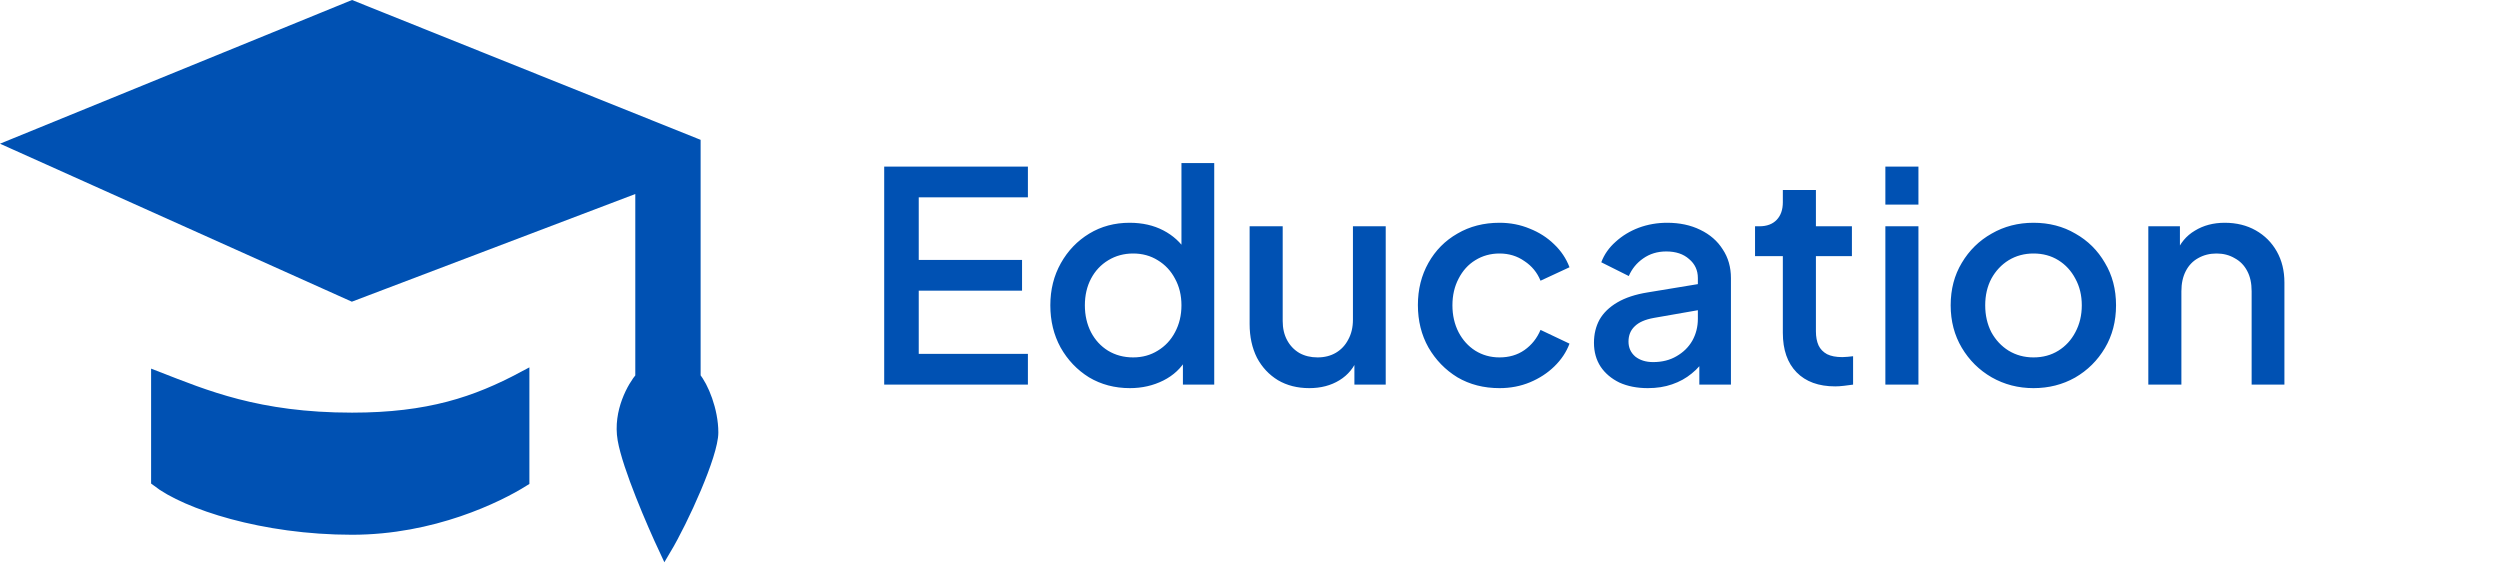 <svg width="205" height="47" viewBox="0 0 205 47" fill="none" xmlns="http://www.w3.org/2000/svg">
<path d="M72.504 31.539V13.659H84.288V16.179H75.337V21.315H83.808V23.835H75.337V29.019H84.288V31.539H72.504ZM92.655 31.827C91.407 31.827 90.287 31.531 89.295 30.939C88.319 30.331 87.543 29.515 86.967 28.491C86.407 27.467 86.127 26.315 86.127 25.035C86.127 23.755 86.415 22.603 86.991 21.579C87.567 20.555 88.343 19.747 89.319 19.155C90.295 18.563 91.399 18.267 92.631 18.267C93.671 18.267 94.591 18.475 95.391 18.891C96.191 19.307 96.823 19.883 97.287 20.619L96.879 21.243V13.371H99.567V31.539H96.999V28.899L97.311 29.403C96.863 30.187 96.223 30.787 95.391 31.203C94.559 31.619 93.647 31.827 92.655 31.827ZM92.919 29.307C93.671 29.307 94.343 29.123 94.935 28.755C95.543 28.387 96.015 27.883 96.351 27.243C96.703 26.587 96.879 25.851 96.879 25.035C96.879 24.219 96.703 23.491 96.351 22.851C96.015 22.211 95.543 21.707 94.935 21.339C94.343 20.971 93.671 20.787 92.919 20.787C92.167 20.787 91.487 20.971 90.879 21.339C90.271 21.707 89.799 22.211 89.463 22.851C89.127 23.491 88.959 24.219 88.959 25.035C88.959 25.851 89.127 26.587 89.463 27.243C89.799 27.883 90.263 28.387 90.855 28.755C91.463 29.123 92.151 29.307 92.919 29.307ZM107.365 31.827C106.389 31.827 105.533 31.611 104.797 31.179C104.061 30.731 103.485 30.115 103.069 29.331C102.669 28.531 102.469 27.611 102.469 26.571V18.555H105.181V26.331C105.181 26.923 105.301 27.443 105.541 27.891C105.781 28.339 106.117 28.691 106.549 28.947C106.981 29.187 107.477 29.307 108.037 29.307C108.613 29.307 109.117 29.179 109.549 28.923C109.981 28.667 110.317 28.307 110.557 27.843C110.813 27.379 110.941 26.835 110.941 26.211V18.555H113.629V31.539H111.061V28.995L111.349 29.331C111.045 30.131 110.541 30.747 109.837 31.179C109.133 31.611 108.309 31.827 107.365 31.827ZM122.963 31.827C121.667 31.827 120.515 31.531 119.507 30.939C118.515 30.331 117.723 29.515 117.131 28.491C116.555 27.467 116.267 26.307 116.267 25.011C116.267 23.731 116.555 22.579 117.131 21.555C117.707 20.531 118.499 19.731 119.507 19.155C120.515 18.563 121.667 18.267 122.963 18.267C123.843 18.267 124.667 18.427 125.435 18.747C126.203 19.051 126.867 19.475 127.427 20.019C128.003 20.563 128.427 21.195 128.699 21.915L126.323 23.019C126.051 22.347 125.611 21.811 125.003 21.411C124.411 20.995 123.731 20.787 122.963 20.787C122.227 20.787 121.563 20.971 120.971 21.339C120.395 21.691 119.939 22.195 119.603 22.851C119.267 23.491 119.099 24.219 119.099 25.035C119.099 25.851 119.267 26.587 119.603 27.243C119.939 27.883 120.395 28.387 120.971 28.755C121.563 29.123 122.227 29.307 122.963 29.307C123.747 29.307 124.427 29.107 125.003 28.707C125.595 28.291 126.035 27.739 126.323 27.051L128.699 28.179C128.443 28.867 128.027 29.491 127.451 30.051C126.891 30.595 126.227 31.027 125.459 31.347C124.691 31.667 123.859 31.827 122.963 31.827ZM135.121 31.827C134.241 31.827 133.465 31.675 132.793 31.371C132.137 31.051 131.625 30.619 131.257 30.075C130.889 29.515 130.705 28.859 130.705 28.107C130.705 27.403 130.857 26.771 131.161 26.211C131.481 25.651 131.969 25.179 132.625 24.795C133.281 24.411 134.105 24.139 135.097 23.979L139.609 23.235V25.371L135.625 26.067C134.905 26.195 134.377 26.427 134.041 26.763C133.705 27.083 133.537 27.499 133.537 28.011C133.537 28.507 133.721 28.915 134.089 29.235C134.473 29.539 134.961 29.691 135.553 29.691C136.289 29.691 136.929 29.531 137.473 29.211C138.033 28.891 138.465 28.467 138.769 27.939C139.073 27.395 139.225 26.795 139.225 26.139V22.803C139.225 22.163 138.985 21.643 138.505 21.243C138.041 20.827 137.417 20.619 136.633 20.619C135.913 20.619 135.281 20.811 134.737 21.195C134.209 21.563 133.817 22.043 133.561 22.635L131.305 21.507C131.545 20.867 131.937 20.307 132.481 19.827C133.025 19.331 133.657 18.947 134.377 18.675C135.113 18.403 135.889 18.267 136.705 18.267C137.729 18.267 138.633 18.459 139.417 18.843C140.217 19.227 140.833 19.763 141.265 20.451C141.713 21.123 141.937 21.907 141.937 22.803V31.539H139.345V29.187L139.897 29.259C139.593 29.787 139.201 30.243 138.721 30.627C138.257 31.011 137.721 31.307 137.113 31.515C136.521 31.723 135.857 31.827 135.121 31.827ZM150.489 31.683C149.129 31.683 148.073 31.299 147.321 30.531C146.569 29.763 146.193 28.683 146.193 27.291V21.003H143.913V18.555H144.273C144.881 18.555 145.353 18.379 145.689 18.027C146.025 17.675 146.193 17.195 146.193 16.587V15.579H148.905V18.555H151.857V21.003H148.905V27.171C148.905 27.619 148.977 28.003 149.121 28.323C149.265 28.627 149.497 28.867 149.817 29.043C150.137 29.203 150.553 29.283 151.065 29.283C151.193 29.283 151.337 29.275 151.497 29.259C151.657 29.243 151.809 29.227 151.953 29.211V31.539C151.729 31.571 151.481 31.603 151.209 31.635C150.937 31.667 150.697 31.683 150.489 31.683ZM154.6 31.539V18.555H157.312V31.539H154.6ZM154.6 16.779V13.659H157.312V16.779H154.6ZM166.747 31.827C165.499 31.827 164.355 31.531 163.315 30.939C162.291 30.347 161.475 29.539 160.867 28.515C160.259 27.491 159.955 26.331 159.955 25.035C159.955 23.723 160.259 22.563 160.867 21.555C161.475 20.531 162.291 19.731 163.315 19.155C164.339 18.563 165.483 18.267 166.747 18.267C168.027 18.267 169.171 18.563 170.179 19.155C171.203 19.731 172.011 20.531 172.603 21.555C173.211 22.563 173.515 23.723 173.515 25.035C173.515 26.347 173.211 27.515 172.603 28.539C171.995 29.563 171.179 30.371 170.155 30.963C169.131 31.539 167.995 31.827 166.747 31.827ZM166.747 29.307C167.515 29.307 168.195 29.123 168.787 28.755C169.379 28.387 169.843 27.883 170.179 27.243C170.531 26.587 170.707 25.851 170.707 25.035C170.707 24.219 170.531 23.491 170.179 22.851C169.843 22.211 169.379 21.707 168.787 21.339C168.195 20.971 167.515 20.787 166.747 20.787C165.995 20.787 165.315 20.971 164.707 21.339C164.115 21.707 163.643 22.211 163.291 22.851C162.955 23.491 162.787 24.219 162.787 25.035C162.787 25.851 162.955 26.587 163.291 27.243C163.643 27.883 164.115 28.387 164.707 28.755C165.315 29.123 165.995 29.307 166.747 29.307ZM176.162 31.539V18.555H178.754V21.099L178.442 20.763C178.762 19.947 179.274 19.331 179.978 18.915C180.682 18.483 181.498 18.267 182.426 18.267C183.386 18.267 184.234 18.475 184.97 18.891C185.706 19.307 186.282 19.883 186.698 20.619C187.114 21.355 187.322 22.203 187.322 23.163V31.539H184.634V23.883C184.634 23.227 184.514 22.675 184.274 22.227C184.034 21.763 183.69 21.411 183.242 21.171C182.81 20.915 182.314 20.787 181.754 20.787C181.194 20.787 180.69 20.915 180.242 21.171C179.81 21.411 179.474 21.763 179.234 22.227C178.994 22.691 178.874 23.243 178.874 23.883V31.539H176.162Z" fill="#0051B3"/>
<path d="M51.141 36.027C50.754 33.774 51.948 31.708 52.594 30.957V15.185L28.868 24.198L1.269 11.805L28.868 0.539L56.951 11.805V30.957C57.597 31.708 58.404 33.661 58.404 35.463C58.404 37.266 55.983 42.599 54.53 45.039C53.562 42.974 51.528 38.28 51.141 36.027Z" fill="#0051B3" stroke="#0051B3"/>
<path d="M12.89 39.407V30.957C16.763 32.459 21.121 34.337 28.868 34.337C35.163 34.336 39.036 33.023 42.91 30.957V39.407C40.812 40.721 35.465 43.35 28.868 43.35C21.605 43.35 15.311 41.285 12.89 39.407Z" fill="#0051B3" stroke="#0051B3"/>
</svg>
